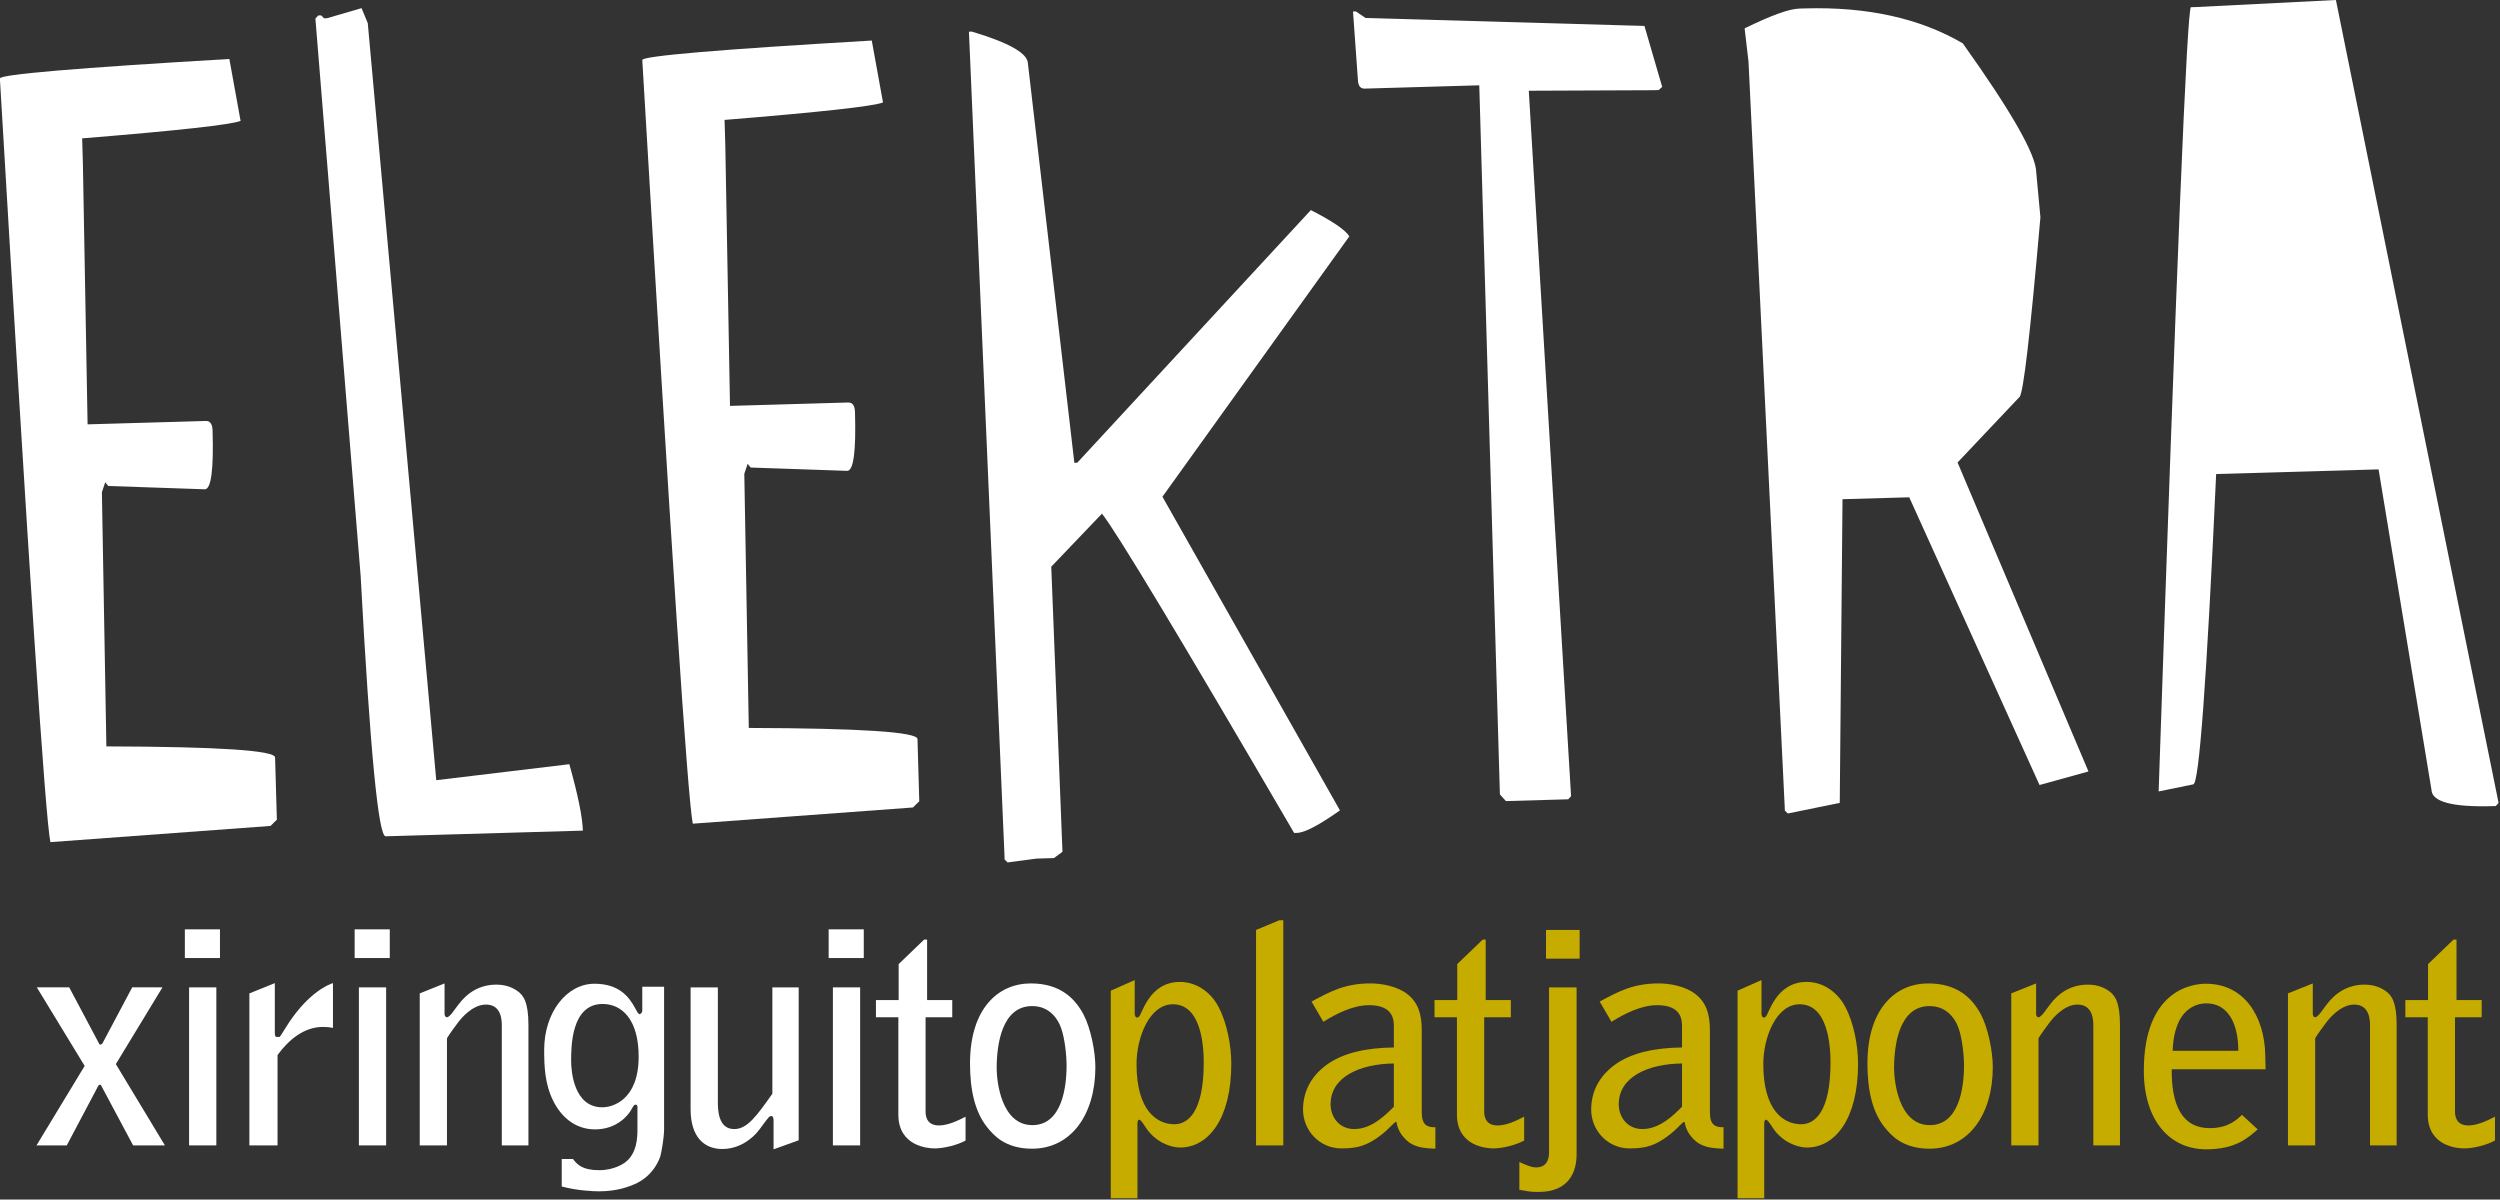 <svg xmlns="http://www.w3.org/2000/svg" width="223" height="107" viewBox="0 0 223 107" fill="none"><rect x="0" y="0" width="223" height="107" fill="#333333" stroke="none"/><g clip-path="url(#clip0_416_227)"><path d="M11.792 88.072H14.492L10.333 94.917L14.709 102.167H11.873L9.01 96.805C8.982 96.778 8.956 96.751 8.928 96.751C8.901 96.778 8.821 96.778 8.793 96.805L5.957 102.167H3.257L7.551 95.079L3.284 88.072H6.174L8.849 93.111C8.875 93.166 8.901 93.166 8.956 93.192C9.01 93.166 9.117 93.111 9.145 93.057L11.792 88.072Z" fill="white"></path><path d="M16.867 88.073H19.297V102.169H16.867V88.073ZM16.489 82.897H19.621V85.457H16.489V82.897Z" fill="white"></path><path d="M22.245 88.612L24.514 87.694V92.169C24.514 92.329 24.568 92.493 24.648 92.493H24.946C25.109 92.302 25.648 91.387 25.783 91.199C27.592 88.504 29.32 87.803 29.7 87.694V91.683C29.402 91.629 29.106 91.601 28.807 91.601C27.133 91.601 25.757 92.736 24.757 94.109V102.168H22.245V88.612Z" fill="white"></path><path d="M32.013 88.073H34.443V102.169H32.013V88.073ZM31.635 82.897H34.767V85.457H31.635V82.897Z" fill="white"></path><path d="M37.44 88.612L39.654 87.722V90.471C39.654 90.578 39.735 90.74 39.87 90.74C40.005 90.74 40.194 90.525 40.329 90.363L40.87 89.634C41.707 88.504 42.841 87.829 44.272 87.829C44.921 87.829 45.569 87.991 46.11 88.368C46.676 88.746 47.136 89.365 47.136 91.413V102.169H44.76V91.467C44.76 91.09 44.76 89.607 43.354 89.607C42.085 89.607 41.059 90.954 40.924 91.117C40.087 92.223 39.87 92.6 39.87 92.627V102.169H37.44V88.612Z" fill="white"></path><path d="M56.968 94.245C56.968 90.955 55.482 89.554 53.754 89.554C50.945 89.554 50.945 93.382 50.945 94.622C50.945 95.512 51.161 98.772 53.727 98.772C54.645 98.772 56.968 98.127 56.968 94.245ZM57.292 88.019H59.237V100.713C59.237 101.495 58.994 102.815 58.913 103.086C58.886 103.22 58.373 104.891 56.562 105.645C56.184 105.809 55.105 106.266 53.43 106.266C52.971 106.266 51.511 106.212 50.107 105.835V103.382H51.108C51.486 103.867 51.917 104.38 53.456 104.38C54.78 104.38 55.618 103.787 55.699 103.733C56.86 102.924 56.86 101.36 56.86 100.713V98.665L56.751 98.529C56.562 98.529 56.536 98.583 56.293 99.016C56.049 99.447 55.051 100.741 53.078 100.741C51.243 100.741 50.026 99.555 49.352 98.207C48.596 96.698 48.541 95.107 48.541 93.65C48.541 90.282 50.567 87.749 53.025 87.749C55.186 87.749 56.103 88.881 56.672 89.96C56.886 90.336 56.886 90.39 57.049 90.472C57.157 90.418 57.292 90.362 57.292 90.121V88.019Z" fill="white"></path><path d="M69.002 102.52V99.905C69.002 99.797 68.948 99.555 68.841 99.555C68.731 99.555 68.678 99.555 68.596 99.637C68.272 99.985 67.869 100.632 67.463 101.09C66.626 101.979 65.572 102.492 64.437 102.492C62.898 102.492 61.602 101.523 61.602 98.936V88.073H64.033V98.235C64.033 98.936 64.033 100.713 65.49 100.713C66.678 100.713 67.517 99.501 68.895 97.561V88.073H71.243V101.713L69.002 102.52Z" fill="white"></path><path d="M74.294 88.073H76.724V102.169H74.294V88.073ZM73.916 82.897H77.048V85.457H73.916V82.897Z" fill="white"></path><path d="M78.134 89.205H80.16V85.997L82.429 83.813H82.698V89.205H84.941V90.74H82.562V99.122C82.562 99.392 82.562 100.39 83.752 100.39C84.561 100.39 85.454 99.957 86.128 99.609V101.737C85.4 102.141 84.183 102.438 83.374 102.438C82.726 102.438 80.133 102.222 80.133 99.419V90.74H78.134V89.205Z" fill="white"></path><path d="M88.903 95.295C88.903 96.373 89.279 100.362 92.089 100.362C94.682 100.362 95.139 97.074 95.139 95.052C95.139 94.109 94.978 92.628 94.654 91.71C94.33 90.793 93.737 90.199 93.087 89.933C92.763 89.797 92.413 89.743 92.061 89.743C89.388 89.743 88.903 93.111 88.903 95.295ZM91.954 87.721C94.626 87.721 95.924 89.123 96.653 90.498C97.301 91.736 97.707 93.812 97.707 95.187C97.707 99.419 95.545 102.464 92.061 102.464C89.603 102.464 88.577 101.198 88.038 100.525C86.985 99.202 86.525 97.289 86.525 94.864C86.525 89.959 89.037 87.721 91.954 87.721Z" fill="white"></path><path d="M104.619 89.581C102.539 89.581 101.378 92.52 101.378 94.919C101.378 99.123 103.241 100.283 104.755 100.283C105.942 100.283 107.373 99.231 107.373 94.785C107.373 93.302 107.159 89.581 104.619 89.581ZM99.082 88.369L101.217 87.425V90.445C101.217 90.661 101.352 90.769 101.406 90.769C101.46 90.769 101.541 90.741 101.595 90.689C101.865 90.499 102.486 87.587 105.24 87.587C106.781 87.587 108.022 88.559 108.67 89.771C109.453 91.226 109.831 93.274 109.831 94.891C109.831 99.85 107.751 102.359 105.268 102.359C104.349 102.359 102.999 101.818 102.189 100.551C101.81 99.958 101.702 99.878 101.595 99.878C101.486 99.878 101.46 100.121 101.46 100.257V106.885H99.082V88.369Z" fill="#C7AC00"></path><path d="M112.04 82.95L114.12 82.086H114.47V102.168H112.04V82.95Z" fill="#C7AC00"></path><path d="M124.333 94.863C121.364 94.891 118.689 96.023 118.689 98.501C118.689 99.688 119.499 100.712 120.796 100.712C122.363 100.712 123.605 99.446 124.333 98.718V94.863ZM126.819 99.014C126.819 99.742 126.819 100.604 128.035 100.549V102.465C126.846 102.411 126.009 102.331 125.279 101.521C125.063 101.305 124.657 100.766 124.577 100.119L124.495 100.065C124.333 100.173 123.74 100.794 123.605 100.902C121.984 102.303 120.931 102.437 119.66 102.437C117.663 102.437 116.23 100.794 116.23 98.987C116.23 97.235 117.067 95.915 118.31 94.999C119.849 93.867 122.012 93.462 124.333 93.436V91.602C124.333 91.036 124.333 89.661 122.119 89.661C120.714 89.661 119.257 90.389 118.041 91.144L116.988 89.338C118.744 88.395 120.012 87.721 122.281 87.721C123.279 87.721 124.657 87.99 125.524 88.665C126.522 89.445 126.819 90.497 126.819 91.899V99.014Z" fill="#C7AC00"></path><path d="M127.96 89.205H129.986V85.997L132.255 83.813H132.524V89.205H134.767V90.74H132.39V99.122C132.39 99.392 132.39 100.39 133.578 100.39C134.387 100.39 135.28 99.957 135.954 99.609V101.737C135.226 102.141 134.009 102.438 133.2 102.438C132.552 102.438 129.959 102.222 129.959 99.419V90.74H127.96V89.205Z" fill="#C7AC00"></path><path d="M137.904 82.953H140.903V85.512H137.904V82.953ZM135.528 103.652C136.067 103.894 136.58 104.135 137.014 104.135C137.904 104.135 138.175 103.49 138.175 102.816V88.073H140.632V102.977C140.632 104.488 139.984 106.319 137.256 106.319C136.662 106.319 136.554 106.319 135.528 106.13V103.652Z" fill="#C7AC00"></path><path d="M150.037 94.863C147.067 94.891 144.392 96.023 144.392 98.501C144.392 99.688 145.203 100.712 146.5 100.712C148.067 100.712 149.309 99.446 150.037 98.718V94.863ZM152.523 99.014C152.523 99.742 152.523 100.604 153.738 100.549V102.465C152.549 102.411 151.712 102.331 150.982 101.521C150.767 101.305 150.361 100.766 150.28 100.119L150.198 100.065C150.037 100.173 149.443 100.794 149.309 100.902C147.687 102.303 146.635 102.437 145.364 102.437C143.366 102.437 141.934 100.794 141.934 98.987C141.934 97.235 142.771 95.915 144.014 94.999C145.553 93.867 147.715 93.462 150.037 93.436V91.602C150.037 91.036 150.037 89.661 147.822 89.661C146.418 89.661 144.961 90.389 143.744 91.144L142.692 89.338C144.448 88.395 145.716 87.721 147.985 87.721C148.983 87.721 150.361 87.99 151.227 88.665C152.225 89.445 152.523 90.497 152.523 91.899V99.014Z" fill="#C7AC00"></path><path d="M160.527 89.581C158.447 89.581 157.286 92.52 157.286 94.919C157.286 99.123 159.149 100.283 160.663 100.283C161.85 100.283 163.282 99.231 163.282 94.785C163.282 93.302 163.067 89.581 160.527 89.581ZM154.99 88.369L157.125 87.425V90.445C157.125 90.661 157.26 90.769 157.314 90.769C157.368 90.769 157.449 90.741 157.503 90.689C157.773 90.499 158.394 87.587 161.148 87.587C162.689 87.587 163.93 88.559 164.578 89.771C165.361 91.226 165.739 93.274 165.739 94.891C165.739 99.85 163.659 102.359 161.176 102.359C160.257 102.359 158.907 101.818 158.098 100.551C157.718 99.958 157.61 99.878 157.503 99.878C157.394 99.878 157.368 100.121 157.368 100.257V106.885H154.99V88.369Z" fill="#C7AC00"></path><path d="M168.952 95.295C168.952 96.373 169.329 100.362 172.139 100.362C174.732 100.362 175.189 97.074 175.189 95.052C175.189 94.109 175.028 92.628 174.704 91.71C174.38 90.793 173.786 90.199 173.137 89.933C172.813 89.797 172.463 89.743 172.111 89.743C169.437 89.743 168.952 93.111 168.952 95.295ZM172.004 87.721C174.676 87.721 175.973 89.123 176.703 90.498C177.351 91.736 177.757 93.812 177.757 95.187C177.757 99.419 175.595 102.464 172.111 102.464C169.653 102.464 168.627 101.198 168.087 100.525C167.035 99.202 166.574 97.289 166.574 94.864C166.574 89.959 169.087 87.721 172.004 87.721Z" fill="#C7AC00"></path><path d="M179.405 88.612L181.62 87.722V90.471C181.62 90.578 181.7 90.74 181.835 90.74C181.97 90.74 182.159 90.525 182.294 90.363L182.835 89.634C183.672 88.504 184.806 87.829 186.237 87.829C186.886 87.829 187.534 87.991 188.075 88.368C188.641 88.746 189.101 89.365 189.101 91.413V102.169H186.725V91.467C186.725 91.09 186.725 89.607 185.319 89.607C184.05 89.607 183.024 90.954 182.889 91.117C182.052 92.223 181.835 92.6 181.835 92.627V102.169H179.405V88.612Z" fill="#C7AC00"></path><path d="M199.659 93.732C199.659 91.308 198.74 89.5 196.822 89.5C195.661 89.5 194.742 90.201 194.284 91.28C193.851 92.303 193.823 93.248 193.798 93.732H199.659ZM202.089 95.377H193.716C193.688 98.529 194.607 100.631 197.118 100.631C198.767 100.631 199.55 99.85 199.983 99.447L201.387 100.741C200.468 101.549 199.361 102.519 196.794 102.519C193.527 102.519 191.23 99.93 191.23 95.512C191.23 88.342 195.499 87.749 196.768 87.749C200.172 87.749 201.98 90.633 202.062 94.085L202.089 95.377Z" fill="#C7AC00"></path><path d="M204.085 88.612L206.3 87.722V90.471C206.3 90.578 206.381 90.74 206.515 90.74C206.65 90.74 206.839 90.525 206.974 90.363L207.515 89.634C208.352 88.504 209.487 87.829 210.917 87.829C211.567 87.829 212.214 87.991 212.755 88.368C213.321 88.746 213.781 89.365 213.781 91.413V102.169H211.405V91.467C211.405 91.09 211.405 89.607 210 89.607C208.73 89.607 207.704 90.954 207.569 91.117C206.732 92.223 206.515 92.6 206.515 92.627V102.169H204.085V88.612Z" fill="#C7AC00"></path><path d="M214.556 89.205H216.582V85.997L218.851 83.813H219.121V89.205H221.364V90.74H218.986V99.122C218.986 99.392 218.986 100.39 220.175 100.39C220.984 100.39 221.877 99.957 222.551 99.609V101.737C221.822 102.141 220.606 102.438 219.797 102.438C219.149 102.438 216.556 102.222 216.556 99.419V90.74H214.556V89.205Z" fill="#C7AC00"></path><path d="M20.459 5.261L21.46 10.784C20.606 11.124 15.896 11.646 7.328 12.342L7.395 14.641L7.813 37.852L18.357 37.551C18.745 37.538 18.945 37.826 18.962 38.411C19.064 41.886 18.835 43.629 18.275 43.645L9.655 43.349L9.387 43.019L9.089 43.909L9.489 66.578C19.503 66.606 24.517 66.937 24.537 67.567L24.697 73.116L24.131 73.673L4.495 75.118C4.046 73.008 2.542 50.302 -0.01 7.001C-0.021 6.641 6.8 6.062 20.459 5.261Z" fill="white"></path><path d="M32.251 0.726L32.805 2.064L38.914 69.593L50.784 68.167C51.551 70.898 51.958 72.875 51.992 74.092L34.4 74.597C33.752 74.615 33.008 66.874 32.17 51.372L28.134 1.656L28.385 1.379L28.644 1.371L28.909 1.634L29.168 1.626L32.251 0.726Z" fill="white"></path><path d="M77.762 3.617L78.763 9.139C77.909 9.48 73.199 10 64.631 10.696L64.698 12.995L65.116 36.206L75.66 35.903C76.048 35.894 76.248 36.182 76.265 36.765C76.367 40.24 76.138 41.983 75.578 42L66.958 41.704L66.689 41.375L66.392 42.263L66.792 64.932C76.806 64.962 81.82 65.293 81.84 65.921L81.999 71.471L81.434 72.027L61.798 73.472C61.349 71.362 59.845 48.656 57.292 5.355C57.282 4.995 64.103 4.416 77.762 3.617Z" fill="white"></path><path d="M86.429 2.826L86.686 2.818C89.997 3.807 91.663 4.751 91.689 5.653L95.832 41.283L96.091 41.275L116.928 18.74C118.856 19.724 119.998 20.503 120.361 21.081L103.689 44.307L119.522 72.286C117.659 73.606 116.385 74.274 115.696 74.293L115.437 74.301C105.31 56.946 99.595 47.45 98.295 45.816L93.772 50.55L94.772 75.979L94.011 76.541L92.458 76.586L89.879 76.929L89.612 76.668L89.605 76.397L86.429 2.826Z" fill="white"></path><path d="M120.688 1.028L120.948 1.02L121.807 1.605L146.684 2.314L148.267 7.751L147.952 8.032L147.435 8.047L136.367 8.093L140.139 71.018L139.888 71.297L134.327 71.456L133.791 70.863L131.951 7.61L121.731 7.904C121.344 7.915 121.141 7.65 121.125 7.111L120.688 1.028Z" fill="white"></path><path d="M160.49 0.766L161.007 0.75C166.57 0.591 171.261 1.633 175.08 3.867C179.4 9.927 181.581 13.746 181.629 15.325L182.005 19.377C181.1 29.785 180.477 35.128 180.142 35.407L174.614 41.254L186.291 68.814L181.926 70.023L170.304 44.359L164.352 44.528L164.106 71.617L159.473 72.562L159.206 72.297L159.199 72.026L155.967 5.5L155.621 2.53C157.963 1.38 159.584 0.793 160.49 0.766Z" fill="white"></path><path d="M208.363 0L222.874 71.622L222.623 71.9L222.364 71.907C218.742 72.011 216.918 71.522 216.886 70.439L212.169 41.869L197.681 42.283C196.834 60.725 196.157 69.951 195.639 69.966L192.551 70.596C194.128 23.969 195.088 0.653 195.433 0.643L195.951 0.627L208.363 0Z" fill="white"></path></g><defs><clipPath id="clip0_416_227"><rect width="223" height="107" fill="white"></rect></clipPath></defs></svg>